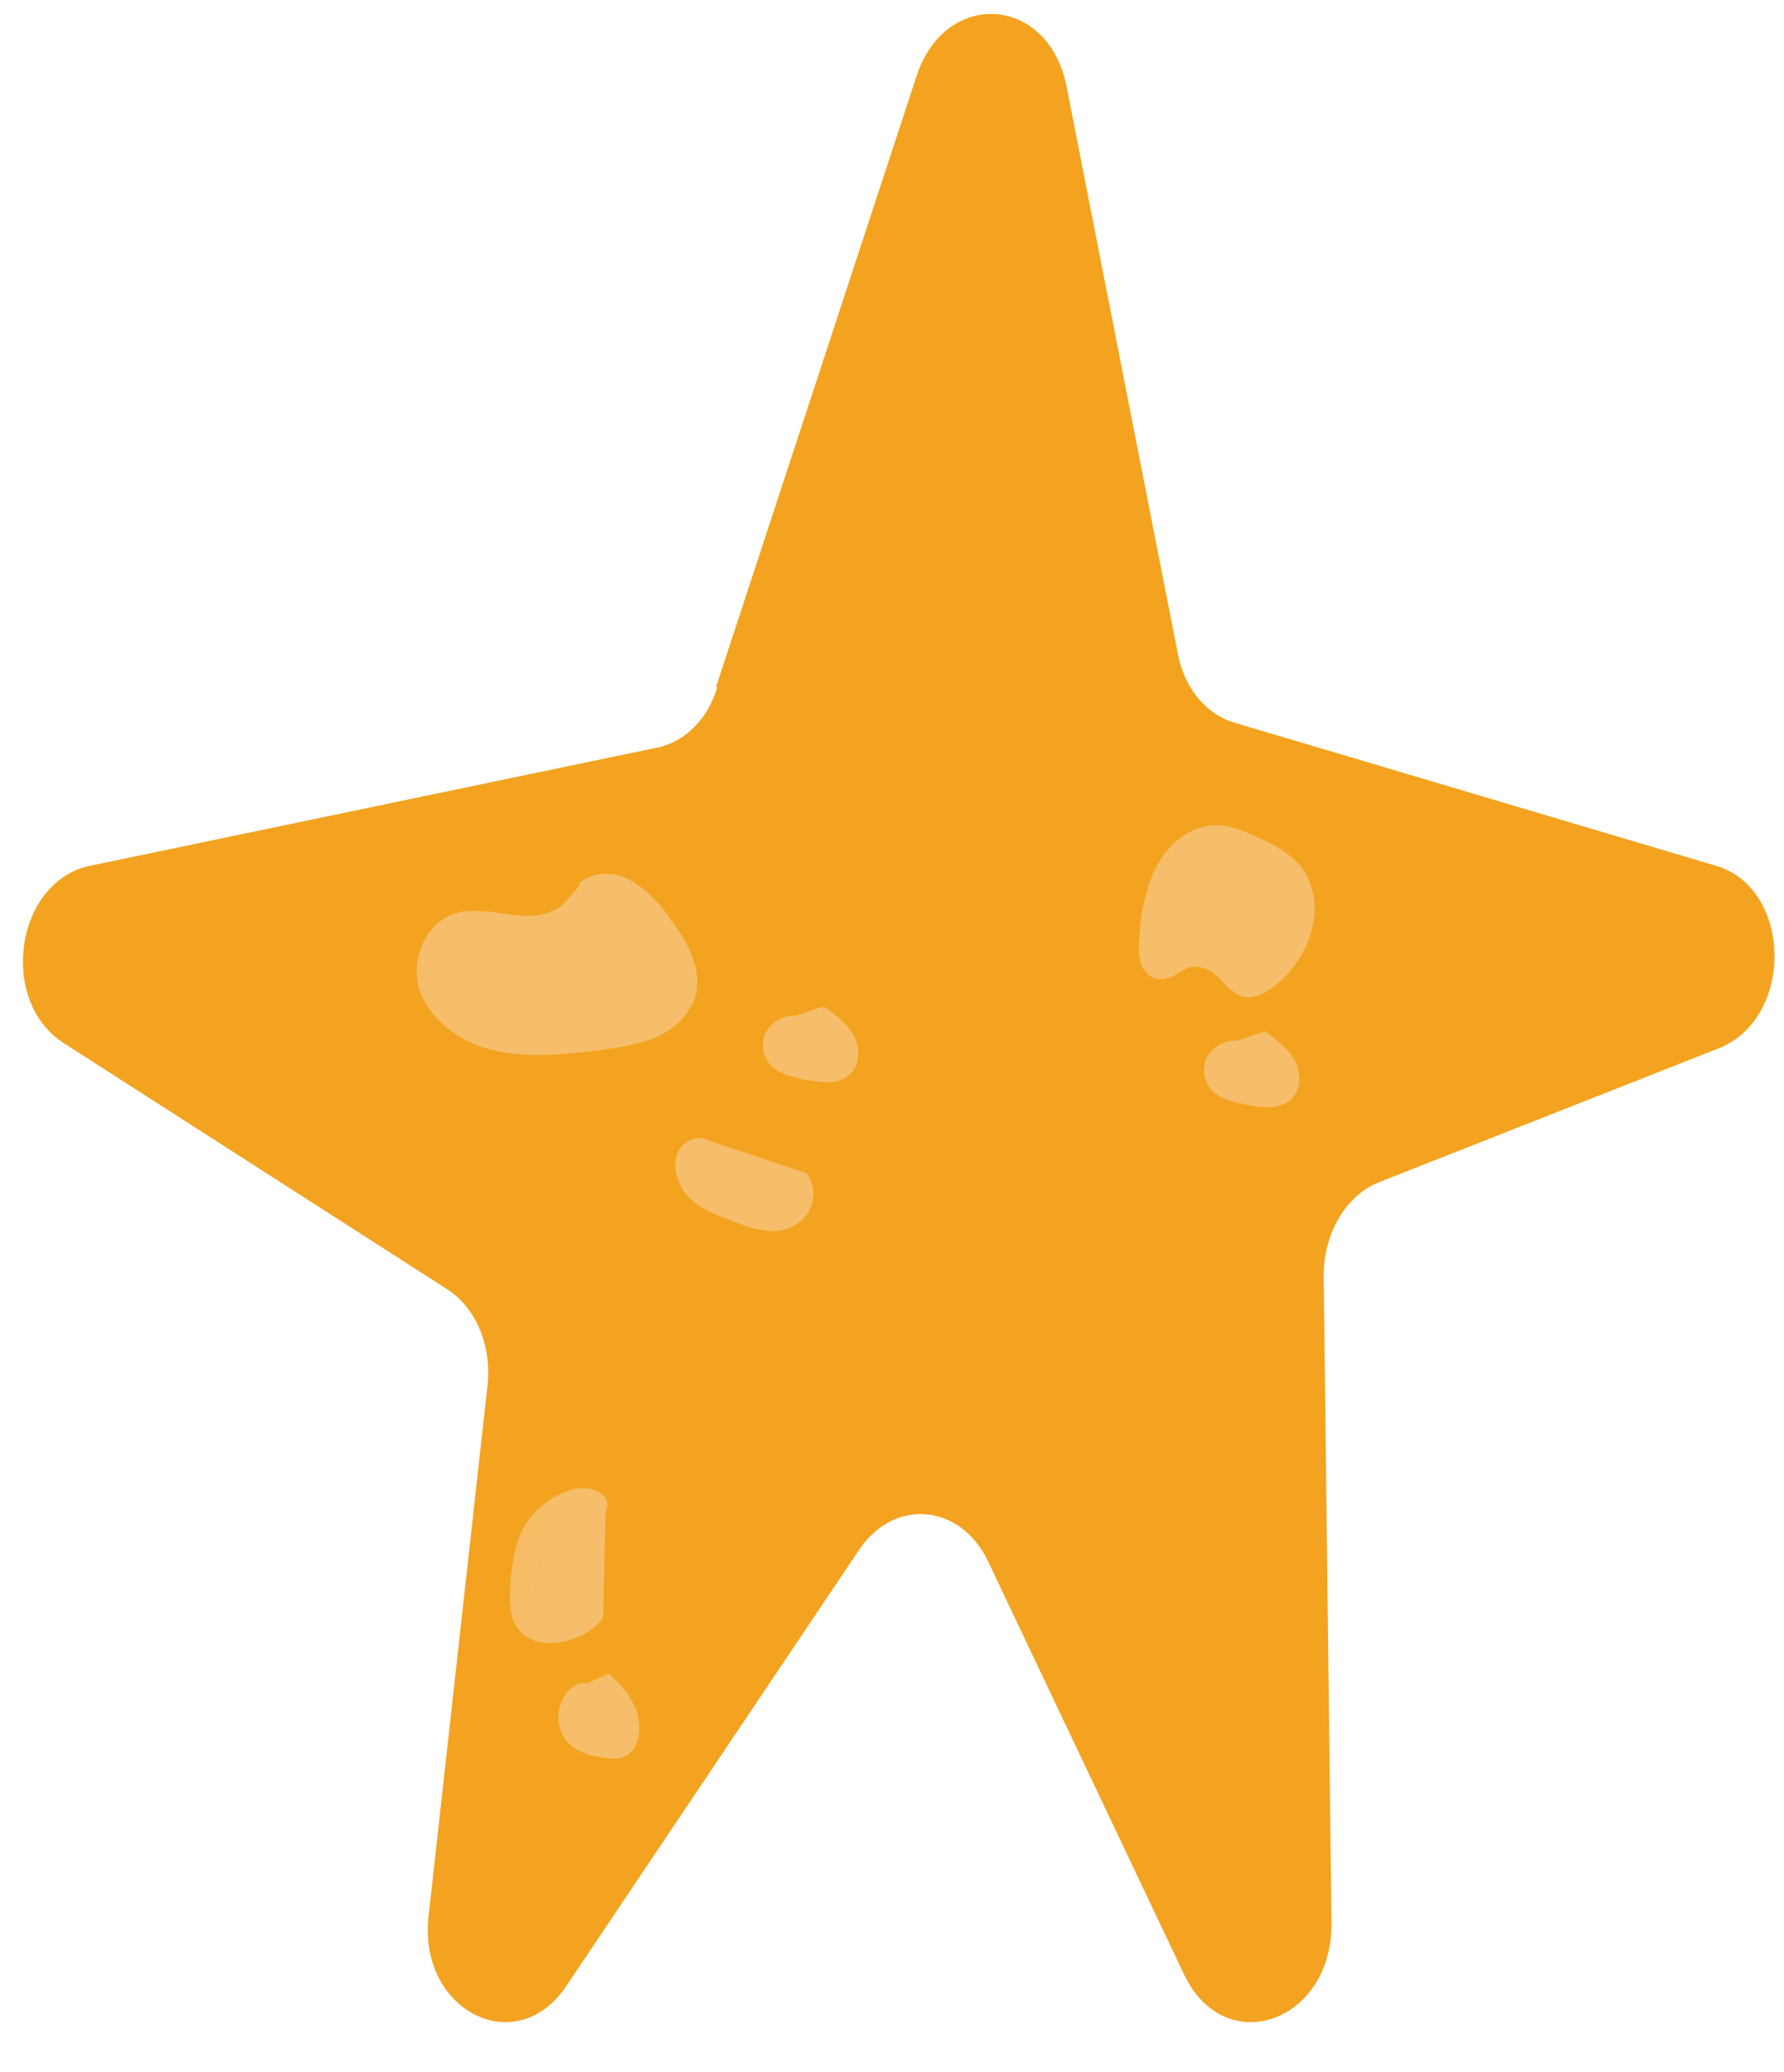 <?xml version="1.0" encoding="UTF-8"?> <svg xmlns="http://www.w3.org/2000/svg" width="31" height="36" viewBox="0 0 31 36" fill="none"><path d="M12.441 11.939L15.931 1.309C16.433 -0.197 18.211 -0.083 18.531 1.491L20.469 11.369C20.583 11.962 20.971 12.418 21.45 12.555L29.82 15.042C31.142 15.43 31.188 17.688 29.865 18.213L23.959 20.54C23.388 20.768 23.001 21.429 23.001 22.159L23.137 33.429C23.137 35.14 21.29 35.779 20.583 34.319L17.162 27.11C16.683 26.129 15.543 26.015 14.927 26.927L9.842 34.501C8.975 35.801 7.265 34.935 7.447 33.292L8.473 24.053C8.542 23.369 8.268 22.73 7.789 22.41L1.107 18.122C-0.033 17.392 0.263 15.316 1.563 15.042L11.415 12.989C11.894 12.897 12.305 12.487 12.464 11.939H12.441Z" fill="#F3A31F"></path><mask id="mask0_1683_11530" style="mask-type:luminance" maskUnits="userSpaceOnUse" x="0" y="0" width="31" height="36"><path d="M12.441 11.939L15.931 1.309C16.433 -0.197 18.211 -0.083 18.531 1.491L20.469 11.369C20.583 11.962 20.971 12.418 21.45 12.555L29.82 15.042C31.142 15.43 31.188 17.688 29.865 18.213L23.959 20.54C23.388 20.768 23.001 21.429 23.001 22.159L23.137 33.429C23.137 35.14 21.29 35.779 20.583 34.319L17.162 27.11C16.683 26.129 15.543 26.015 14.927 26.927L9.842 34.501C8.975 35.801 7.265 34.935 7.447 33.292L8.473 24.053C8.542 23.369 8.268 22.73 7.789 22.41L1.107 18.122C-0.033 17.392 0.263 15.316 1.563 15.042L11.415 12.989C11.894 12.897 12.305 12.487 12.464 11.939H12.441Z" fill="white"></path></mask><g mask="url(#mask0_1683_11530)"><path d="M10.067 15.34C10.318 15.135 10.683 15.135 10.957 15.294C11.23 15.454 11.458 15.682 11.641 15.956C11.937 16.344 12.188 16.8 12.097 17.256C12.006 17.621 11.709 17.895 11.367 18.032C11.025 18.169 10.66 18.214 10.295 18.26C9.748 18.328 9.178 18.374 8.63 18.26C8.083 18.146 7.558 17.804 7.33 17.302C7.102 16.8 7.33 16.093 7.855 15.887C8.174 15.773 8.516 15.842 8.836 15.887C9.155 15.933 9.543 15.933 9.793 15.705L10.067 15.386V15.34Z" fill="#F6BE6A"></path><path d="M20.304 16.982C20.076 17.073 19.894 16.937 19.825 16.731C19.757 16.526 19.802 16.229 19.825 15.956C19.894 15.545 20.008 15.066 20.327 14.724C20.578 14.45 20.874 14.336 21.125 14.336C21.376 14.336 21.581 14.427 21.787 14.518C22.106 14.655 22.425 14.815 22.63 15.089C22.835 15.363 22.927 15.819 22.744 16.321C22.562 16.823 22.06 17.324 21.695 17.324C21.467 17.324 21.33 17.142 21.194 17.005C21.057 16.868 20.851 16.731 20.623 16.823L20.304 17.005V16.982Z" fill="#F6BE6A"></path><path d="M12.347 19.834C12.142 19.674 11.823 19.834 11.754 20.084C11.686 20.335 11.8 20.632 11.983 20.814C12.165 20.997 12.393 21.088 12.644 21.18C12.872 21.271 13.1 21.362 13.351 21.385C13.602 21.408 13.852 21.316 14.012 21.111C14.172 20.906 14.172 20.564 14.012 20.381L12.37 19.834H12.347Z" fill="#F6BE6A"></path><path d="M10.524 26.265C10.661 25.991 10.319 25.786 9.954 25.877C9.589 25.969 9.27 26.242 9.11 26.516C8.951 26.79 8.928 27.064 8.882 27.337C8.859 27.611 8.837 27.885 8.905 28.113C8.973 28.341 9.202 28.547 9.544 28.547C9.886 28.547 10.342 28.364 10.479 28.09L10.524 26.265Z" fill="#F6BE6A"></path><path d="M13.807 17.644C13.602 17.644 13.396 17.758 13.305 17.941C13.214 18.123 13.26 18.374 13.397 18.511C13.556 18.671 13.784 18.716 14.012 18.762C14.263 18.808 14.56 18.853 14.765 18.671C14.947 18.511 14.947 18.192 14.833 17.986C14.719 17.781 14.514 17.621 14.309 17.484L13.83 17.644H13.807Z" fill="#F6BE6A"></path><path d="M10.185 29.234C10.002 29.234 9.843 29.348 9.752 29.576C9.66 29.804 9.706 30.055 9.82 30.215C9.957 30.397 10.139 30.466 10.345 30.511C10.573 30.557 10.824 30.603 10.983 30.42C11.143 30.238 11.143 29.895 11.029 29.645C10.915 29.394 10.755 29.234 10.573 29.074L10.185 29.257V29.234Z" fill="#F6BE6A"></path><path d="M21.471 18.078C21.266 18.078 21.061 18.192 20.969 18.374C20.878 18.557 20.924 18.808 21.061 18.945C21.22 19.104 21.448 19.15 21.676 19.195C21.927 19.241 22.224 19.287 22.429 19.104C22.611 18.945 22.611 18.625 22.497 18.42C22.383 18.215 22.178 18.055 21.973 17.918L21.494 18.078H21.471Z" fill="#F6BE6A"></path></g></svg> 